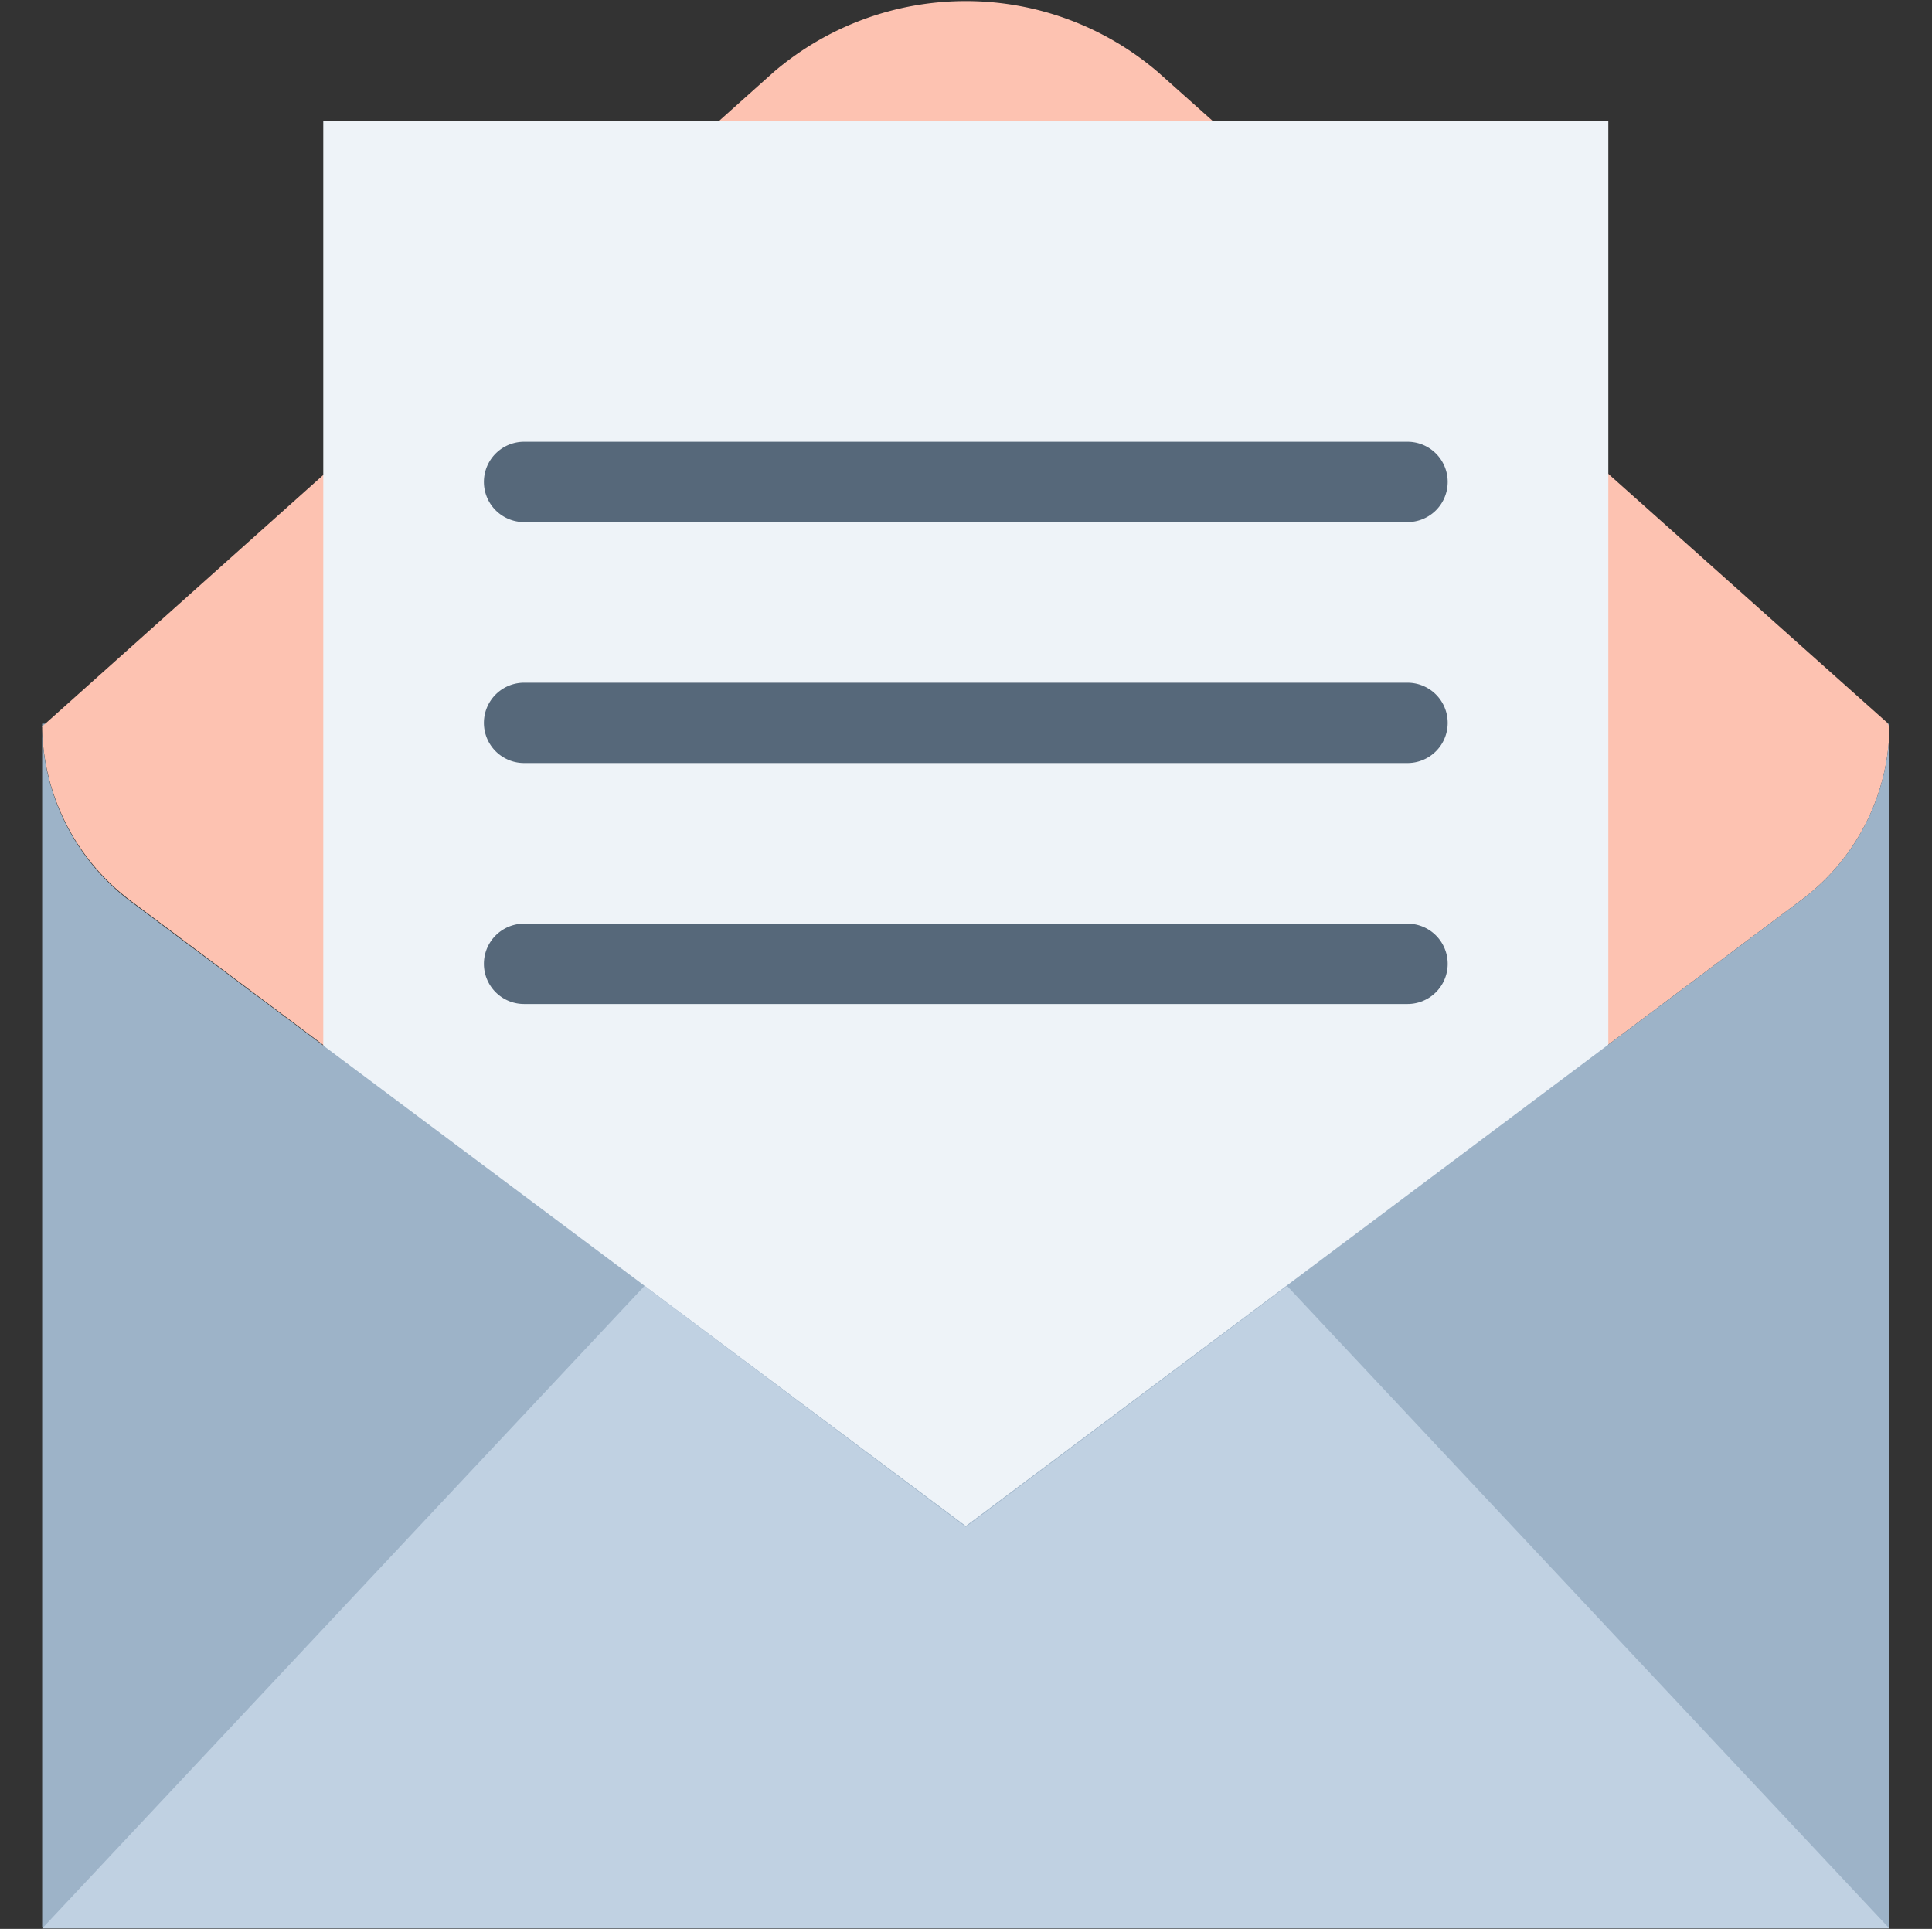 <svg xmlns="http://www.w3.org/2000/svg" width="48.11" height="48.03" viewBox="0 0 48.11 48.03" id="mail-open-small" aria-hidden="true" role="none" data-supported-dps="48x48">
  <rect x="0" y="0" width="48.11" height="48.03" fill="#333333" stroke="none"/>
  <path fill="#95abc1" d="M1.05 18.02v.09l.1-.09h-.1zM46.95 18.02l.1.09v-.09h-.1z"/>
  <path d="M47 18L28.83 1.79a7.36 7.36 0 00-9.56 0L1.15 18l-.1.09v.08a5.52 5.52 0 002.22 4.27L24.05 38l20.78-15.57a5.46 5.46 0 002.22-4.27v-.05z" fill="#fdc2b1"/>
  <path fill="#eef3f8" d="M40.05 39.02v-36h-32v36h32z"/>
  <path d="M35.05 13h-22a1 1 0 010-2h22a1 1 0 010 2zM35.05 19h-22a1 1 0 010-2h22a1 1 0 010 2zM35.05 25h-22a1 1 0 010-2h22a1 1 0 010 2z" fill="#56687a"/>
  <path d="M44.83 22.43L24.05 38 3.27 22.46a5.52 5.52 0 01-2.22-4.27V48h46V18.16a5.46 5.46 0 01-2.22 4.27z" fill="#9db3c8"/>
  <path fill="#c0d1e2" d="M1.05 48.02h46l-15-16-8 6-8-6-15 16z"/>
</svg>
